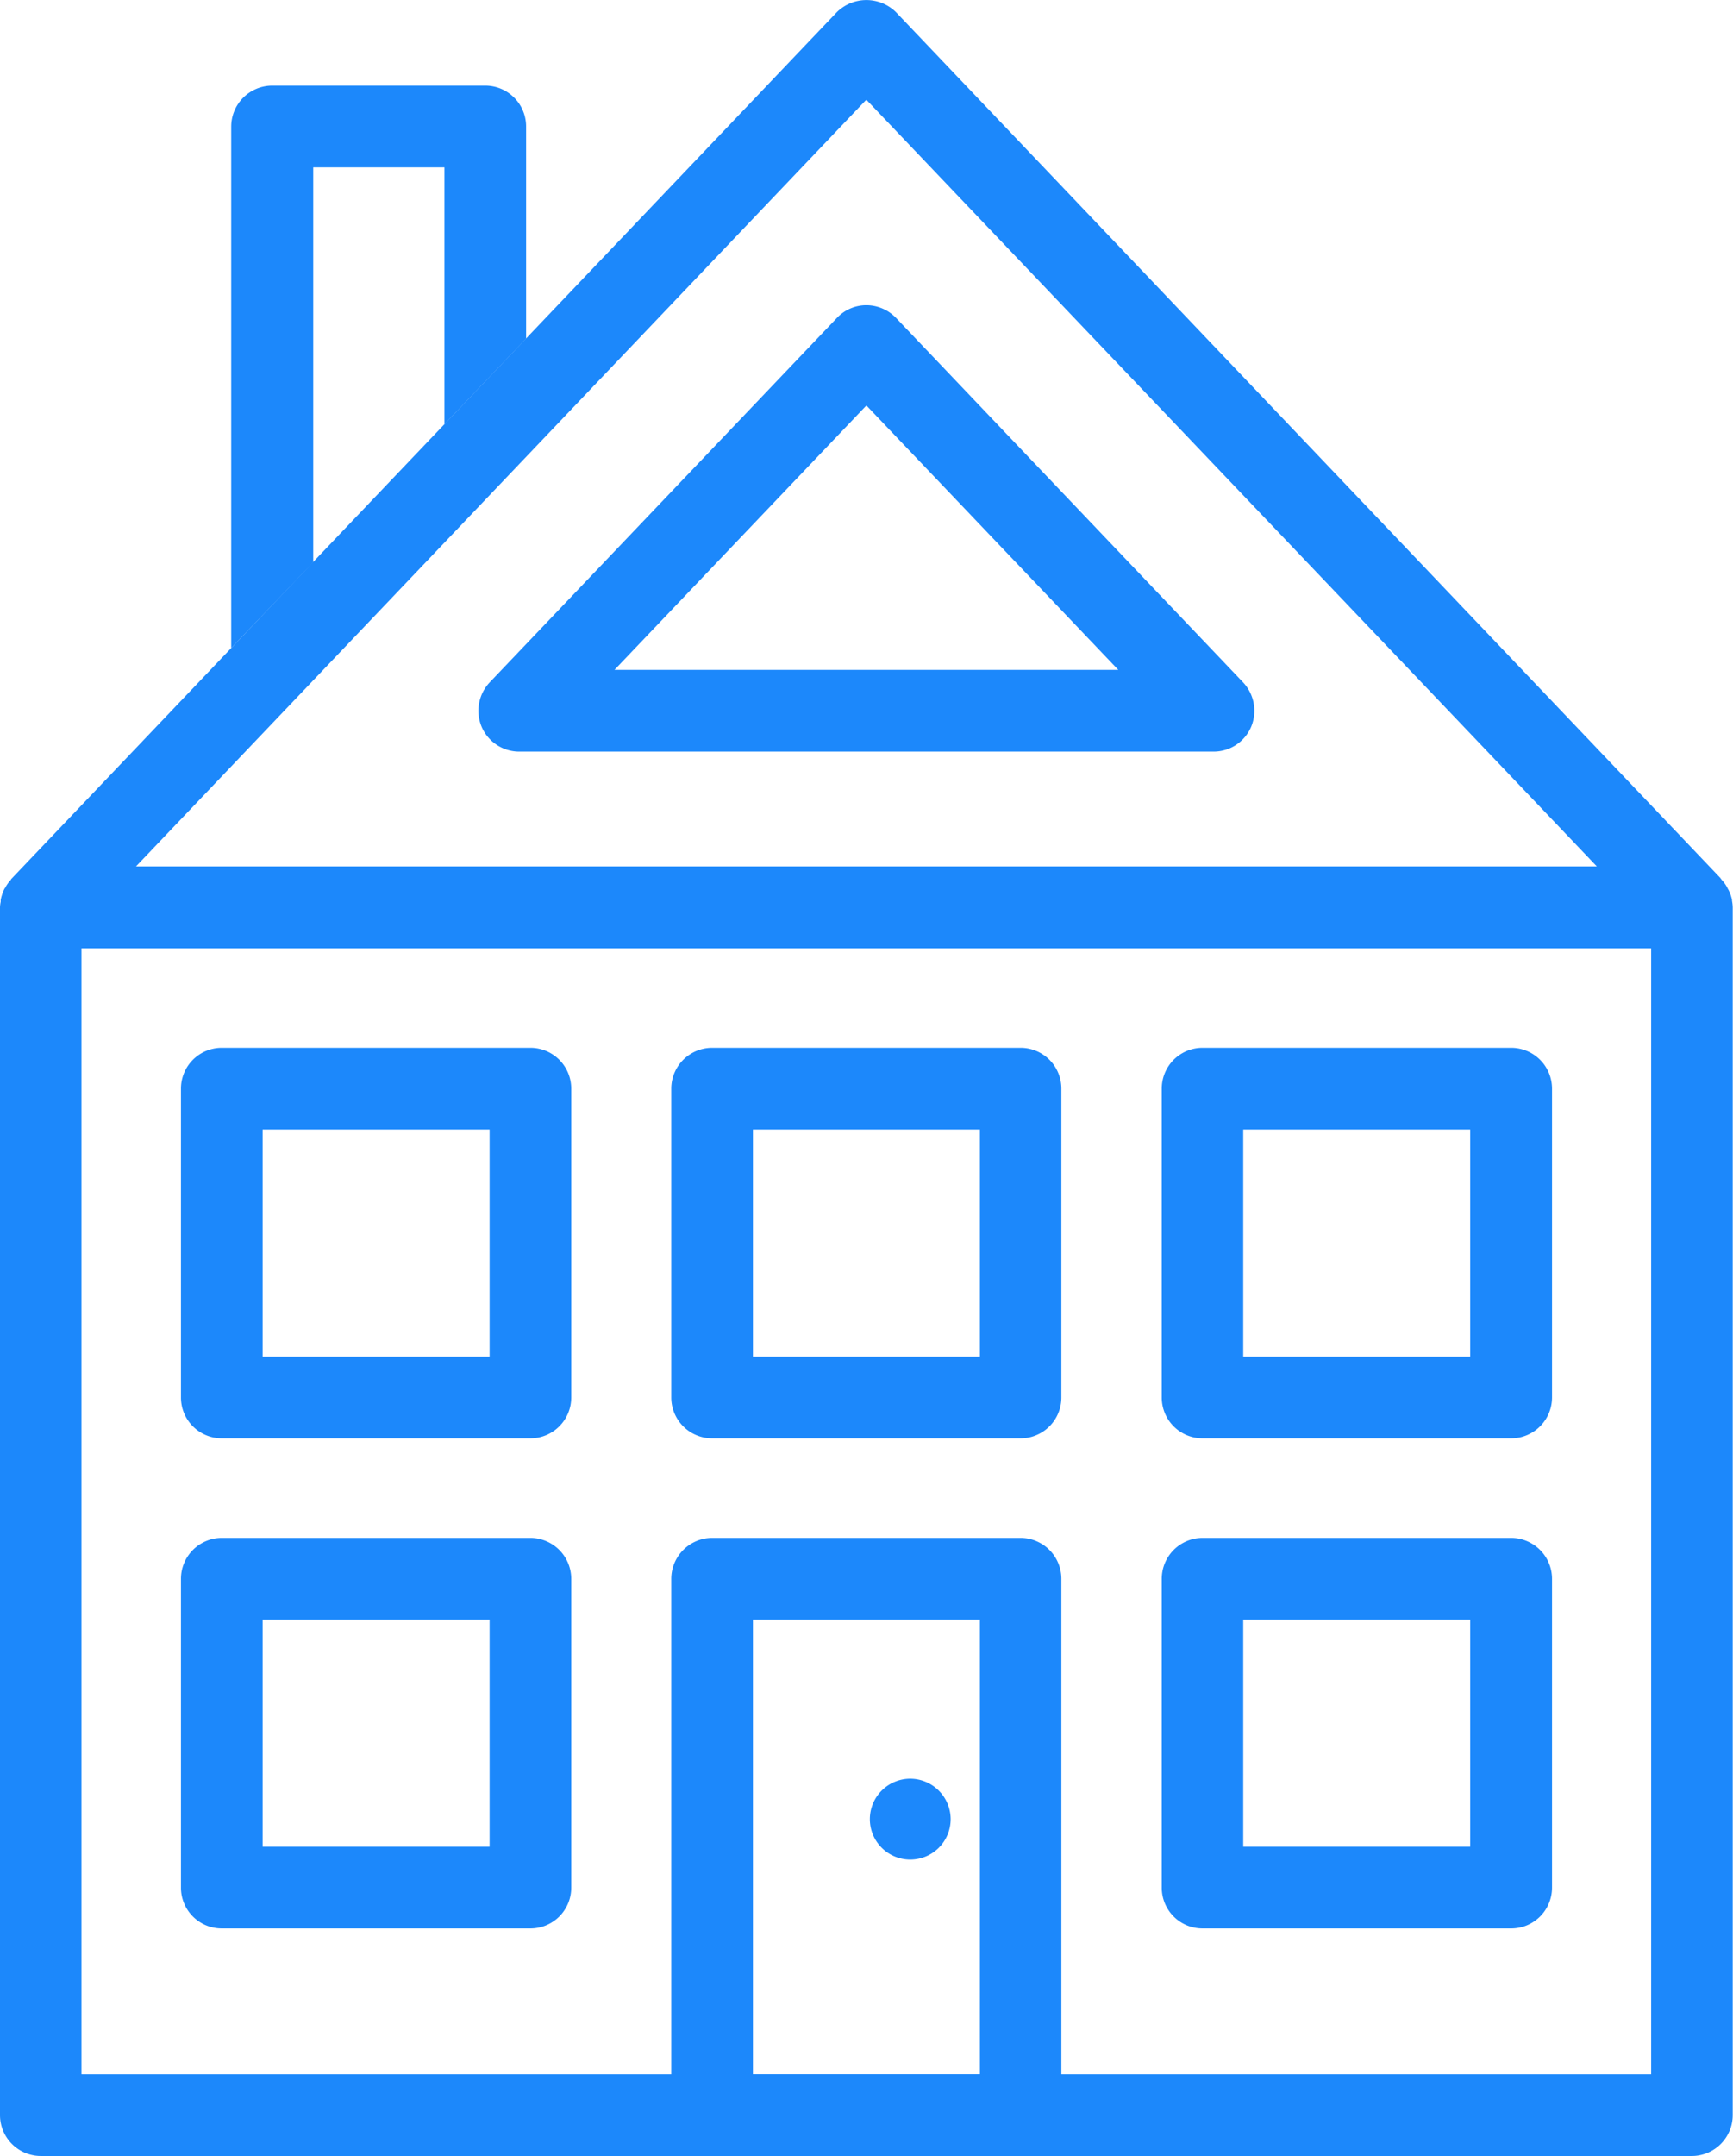 <svg xmlns="http://www.w3.org/2000/svg" width="48.6" height="60.418" viewBox="0 0 48.6 60.418">
  <g id="mortgages" transform="translate(0 -0.001)">
    <path id="Fill_1" data-name="Fill 1" d="M9.8,10.945H1.14A1.142,1.142,0,0,1,0,9.8V1.15A1.147,1.147,0,0,1,1.14,0H9.8a1.149,1.149,0,0,1,1.145,1.15V9.8A1.144,1.144,0,0,1,9.8,10.945ZM2.285,2.29V8.655H8.65V2.29Z" transform="translate(32.58 43.099)" fill="#1c88fb"/>
    <path id="Fill_3" data-name="Fill 3" d="M9.8,17.32H1.145A1.146,1.146,0,0,1,0,16.175V1.15A1.149,1.149,0,0,1,1.145,0H9.8a1.147,1.147,0,0,1,1.14,1.15V16.175A1.144,1.144,0,0,1,9.8,17.32ZM2.29,2.29V15.03H8.655V2.29Z" transform="translate(18.825 43.099)" fill="#1c88fb"/>
    <path id="Fill_4" data-name="Fill 4" d="M9.8,10.945H1.145A1.146,1.146,0,0,1,0,9.8V1.145A1.146,1.146,0,0,1,1.145,0H9.8a1.144,1.144,0,0,1,1.14,1.145V9.8A1.144,1.144,0,0,1,9.8,10.945ZM2.29,2.29V8.655H8.655V2.29Z" transform="translate(18.825 29.364)" fill="#1c88fb"/>
    <path id="Fill_5" data-name="Fill 5" d="M9.8,10.945H1.14A1.142,1.142,0,0,1,0,9.8V1.15A1.147,1.147,0,0,1,1.14,0H9.8a1.149,1.149,0,0,1,1.145,1.15V9.8A1.144,1.144,0,0,1,9.8,10.945ZM2.29,2.29V8.655H8.655V2.29Z" transform="translate(5.075 43.099)" fill="#1c88fb"/>
    <path id="Fill_6" data-name="Fill 6" d="M9.8,10.945H1.14A1.144,1.144,0,0,1,0,9.8V1.145A1.144,1.144,0,0,1,1.14,0H9.8a1.146,1.146,0,0,1,1.145,1.145V9.8A1.146,1.146,0,0,1,9.8,10.945ZM2.285,2.29V8.655H8.65V2.29Z" transform="translate(32.58 29.364)" fill="#1c88fb"/>
    <path id="Fill_7" data-name="Fill 7" d="M9.8,10.945H1.14A1.144,1.144,0,0,1,0,9.8V1.145A1.144,1.144,0,0,1,1.14,0H9.8a1.146,1.146,0,0,1,1.145,1.145V9.8A1.146,1.146,0,0,1,9.8,10.945ZM2.29,2.29V8.655H8.655V2.29Z" transform="translate(5.075 29.364)" fill="#1c88fb"/>
    <path id="Fill_8" data-name="Fill 8" d="M47.455,60.418H1.145A1.147,1.147,0,0,1,0,59.272V25.428a.836.836,0,0,1,.02-.16v-.055a1.267,1.267,0,0,1,.09-.275.229.229,0,0,1,.035-.059,1.027,1.027,0,0,1,.15-.215.028.028,0,0,0,.014-.025L23.47.338a1.183,1.183,0,0,1,1.655,0l23.13,24.275,0,.007a.028.028,0,0,0,.006.008l.014.01,0,.008c0,.005,0,.008.007.008a.973.973,0,0,1,.165.235l.009.017c0,.008.01.017.016.028a1.116,1.116,0,0,1,.1.284v.025a1.131,1.131,0,0,1,.02.185V59.272A1.147,1.147,0,0,1,47.455,60.418ZM2.285,26.573V58.127h44.02V26.573Zm22.01-23.78L3.815,24.278H44.78L24.295,2.793Z" transform="translate(0 0.002)" fill="#1c88fb"/>
    <path id="Fill_9" data-name="Fill 9" d="M2.3,13.36V2.29H5.98v7.2l2.29-2.4V1.15A1.145,1.145,0,0,0,7.13,0H1.15A1.15,1.15,0,0,0,0,1.15V15.76Z" transform="translate(6.484 2.401)" fill="#1c88fb"/>
    <path id="Fill_10" data-name="Fill 10" d="M20.621,12.51H1.146a1.146,1.146,0,0,1-1.055-.695A1.161,1.161,0,0,1,.316,10.57L10.056.355A1.13,1.13,0,0,1,10.881,0a1.156,1.156,0,0,1,.83.355L21.446,10.57a1.165,1.165,0,0,1,.225,1.246A1.143,1.143,0,0,1,20.621,12.51Zm-9.74-9.7-7.065,7.41h14.13l-7.065-7.41Z" transform="translate(13.416 8.554)" fill="#1c88fb"/>
    <path id="Fill_11" data-name="Fill 11" d="M3.632,2.5A1.133,1.133,0,1,1,2.5,1.362,1.137,1.137,0,0,1,3.632,2.5" transform="translate(23.028 48.486)" fill="#1c88fb"/>
  </g>
</svg>
